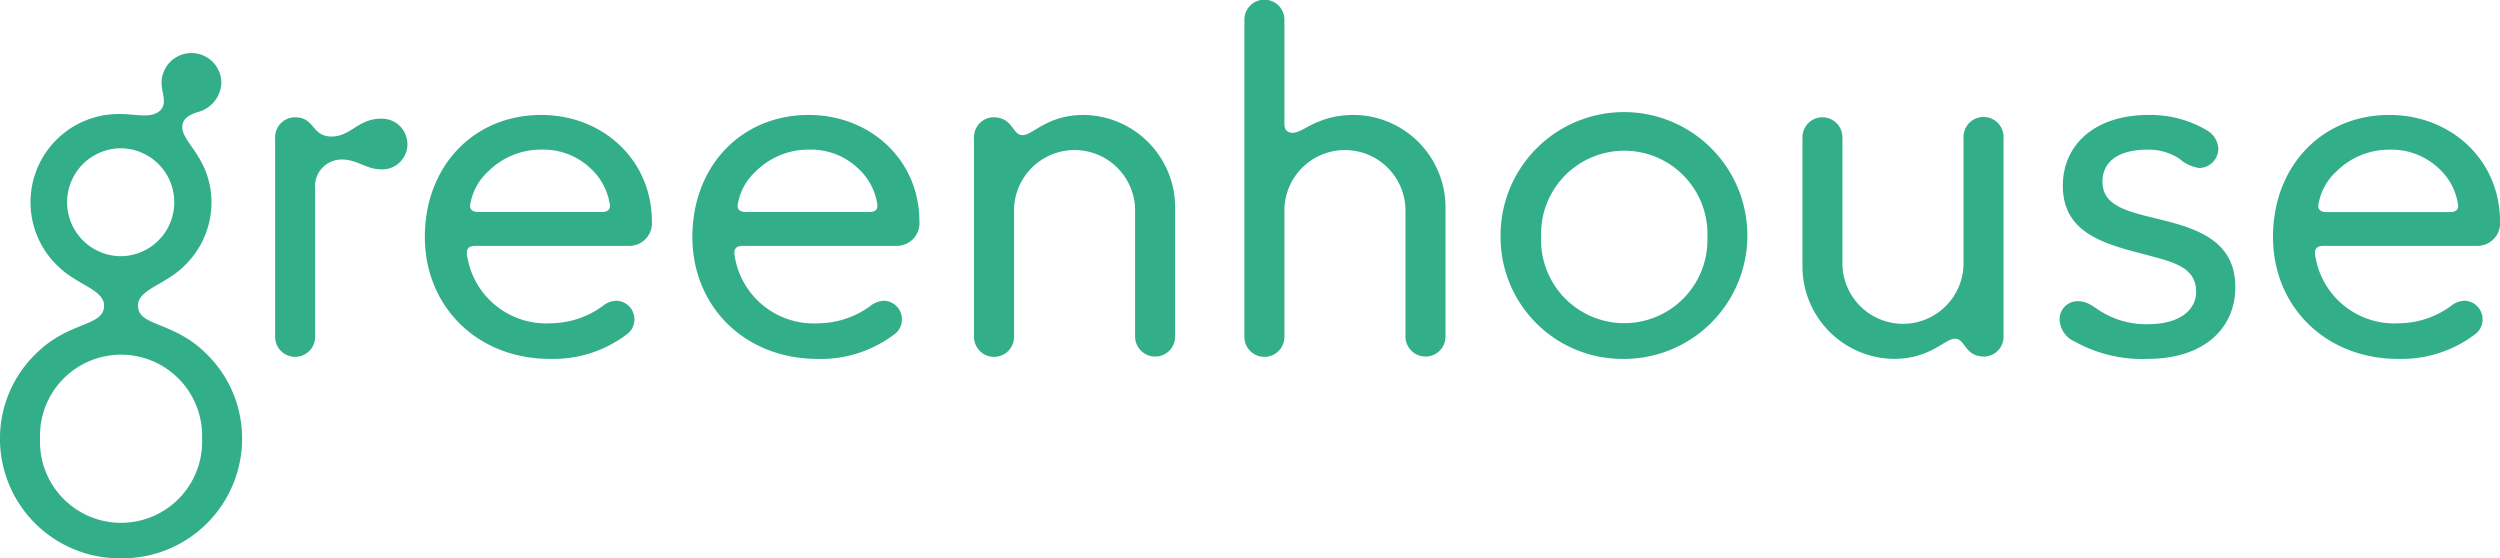 <svg xmlns="http://www.w3.org/2000/svg" width="223.894" height="50" viewBox="0 0 223.894 50">
  <g id="greenhouse-logo" transform="translate(-0.403 -0.219)">
    <path id="Path_19127" data-name="Path 19127" d="M19.343,17.081a7.876,7.876,0,0,1-2.446,5.63c-1.687,1.681-4.134,2.1-4.134,3.529,0,1.933,3.121,1.345,6.116,4.328a10.575,10.575,0,0,1,3.206,7.605A10.718,10.718,0,0,1,11.244,48.888,10.715,10.715,0,0,1,.4,38.178a10.575,10.575,0,0,1,3.206-7.6c2.995-2.983,6.116-2.4,6.116-4.328,0-1.429-2.447-1.849-4.134-3.529A7.9,7.9,0,0,1,11.117,9.1c.844,0,1.6.126,2.236.126,1.139,0,1.729-.5,1.729-1.3,0-.462-.211-1.05-.211-1.681a2.679,2.679,0,0,1,5.357.084,2.818,2.818,0,0,1-2.151,2.605c-.759.252-1.35.588-1.35,1.345C16.728,11.7,19.343,13.089,19.343,17.081Zm-.844,21.1a7.26,7.26,0,1,0-14.51,0,7.26,7.26,0,1,0,14.51,0ZM16.01,17a4.825,4.825,0,0,0-4.766-4.832,4.832,4.832,0,0,0,0,9.664A4.825,4.825,0,0,0,16.01,17Z" transform="translate(0 1.331)" fill="#32ae88"/>
    <path id="Path_19128" data-name="Path 19128" d="M27.629,7.907a2.284,2.284,0,0,1,2.362,2.269,2.248,2.248,0,0,1-2.32,2.269c-1.392,0-2.151-.882-3.543-.882a2.381,2.381,0,0,0-2.4,2.605V27.4a1.793,1.793,0,1,1-3.585,0V9.588a1.788,1.788,0,0,1,1.772-1.807c1.814,0,1.476,1.723,3.29,1.723C24.929,9.5,25.562,7.907,27.629,7.907Z" transform="translate(6.899 2.942)" fill="#32ae88"/>
    <path id="Path_19129" data-name="Path 19129" d="M27.795,18.555c0-6.345,4.387-10.924,10.419-10.924,5.526,0,9.913,4.034,9.913,9.538a2.024,2.024,0,0,1-2.067,2.185H32.351c-.591,0-.8.21-.8.672A7.159,7.159,0,0,0,39.1,26.286a7.972,7.972,0,0,0,4.64-1.555,2.017,2.017,0,0,1,1.223-.462,1.663,1.663,0,0,1,1.6,1.639,1.643,1.643,0,0,1-.59,1.3,10.893,10.893,0,0,1-6.96,2.269C32.477,29.479,27.795,24.773,27.795,18.555ZM42.727,12.5a6.148,6.148,0,0,0-4.513-1.765,6.679,6.679,0,0,0-4.724,1.933,5.154,5.154,0,0,0-1.645,3.067c0,.42.253.588.8.588H43.613c.506,0,.759-.168.759-.588A5.446,5.446,0,0,0,42.727,12.5Z" transform="translate(10.656 2.883)" fill="#32ae88"/>
    <path id="Path_19130" data-name="Path 19130" d="M45.044,18.555c0-6.345,4.387-10.924,10.419-10.924,5.526,0,9.913,4.034,9.913,9.538a2.024,2.024,0,0,1-2.067,2.185H49.6c-.59,0-.8.21-.8.672a7.159,7.159,0,0,0,7.551,6.261,7.972,7.972,0,0,0,4.64-1.555,2.017,2.017,0,0,1,1.223-.462,1.664,1.664,0,0,1,1.6,1.639,1.643,1.643,0,0,1-.591,1.3,10.893,10.893,0,0,1-6.96,2.269C49.726,29.479,45.044,24.773,45.044,18.555ZM59.976,12.5a6.149,6.149,0,0,0-4.513-1.765,6.679,6.679,0,0,0-4.724,1.933,5.154,5.154,0,0,0-1.645,3.067c0,.42.253.588.8.588H60.862c.506,0,.759-.168.759-.588A5.446,5.446,0,0,0,59.976,12.5Z" transform="translate(17.366 2.883)" fill="#32ae88"/>
    <path id="Path_19131" data-name="Path 19131" d="M79.444,29.269a1.8,1.8,0,0,1-1.814-1.807V16.033a5.423,5.423,0,0,0-10.841,0V27.462a1.793,1.793,0,1,1-3.585,0V9.6A1.771,1.771,0,0,1,64.934,7.84c1.772,0,1.687,1.6,2.615,1.6S69.742,7.63,73.032,7.63a8.284,8.284,0,0,1,8.183,8.4V27.462A1.788,1.788,0,0,1,79.444,29.269Z" transform="translate(24.43 2.883)" fill="#32ae88"/>
    <path id="Path_19132" data-name="Path 19132" d="M96.876,32.152a1.8,1.8,0,0,1-1.814-1.807V18.916a5.423,5.423,0,0,0-10.841,0V30.345a1.793,1.793,0,1,1-3.585,0V2.025a1.793,1.793,0,1,1,3.585,0v9.286c0,.5.211.8.759.8.928,0,2.193-1.6,5.484-1.6a8.284,8.284,0,0,1,8.183,8.4V30.345A1.788,1.788,0,0,1,96.876,32.152Z" transform="translate(31.211 0)" fill="#32ae88"/>
    <path id="Path_19133" data-name="Path 19133" d="M97.153,18.555a11.052,11.052,0,1,1,11.052,10.924A10.916,10.916,0,0,1,97.153,18.555Zm18.522,0a7.45,7.45,0,1,0-14.89,0,7.45,7.45,0,1,0,14.89,0Z" transform="translate(37.637 2.883)" fill="#32ae88"/>
    <path id="Path_19134" data-name="Path 19134" d="M118.391,7.781A1.8,1.8,0,0,1,120.2,9.588V21.017a5.423,5.423,0,0,0,10.841,0V9.588a1.793,1.793,0,1,1,3.585,0V27.445A1.77,1.77,0,0,1,132.9,29.21c-1.771,0-1.686-1.6-2.615-1.6s-2.193,1.807-5.482,1.807a8.284,8.284,0,0,1-8.184-8.4V9.588A1.791,1.791,0,0,1,118.391,7.781Z" transform="translate(45.209 2.942)" fill="#32ae88"/>
    <path id="Path_19135" data-name="Path 19135" d="M134.55,27.924a2.24,2.24,0,0,1-1.35-1.975,1.608,1.608,0,0,1,1.6-1.639c1.054,0,1.518.63,2.4,1.092a7.642,7.642,0,0,0,3.923.966c2.868,0,4.3-1.3,4.3-2.9,0-2.269-2.109-2.689-4.977-3.445-3.543-.924-6.96-1.975-6.96-6.05,0-3.613,2.784-6.345,7.719-6.345A9.947,9.947,0,0,1,146.4,9.017a2.017,2.017,0,0,1,1.013,1.639,1.733,1.733,0,0,1-1.729,1.723,3.43,3.43,0,0,1-1.771-.84,5.023,5.023,0,0,0-2.827-.8c-2.827,0-4.049,1.218-4.049,2.857,0,2.143,2.067,2.647,5.02,3.361,3.459.84,6.876,1.933,6.876,6.092,0,3.614-2.7,6.429-7.888,6.429A12.393,12.393,0,0,1,134.55,27.924Z" transform="translate(51.659 2.883)" fill="#32ae88"/>
    <path id="Path_19136" data-name="Path 19136" d="M146.956,18.555c0-6.345,4.387-10.924,10.419-10.924,5.525,0,9.912,4.034,9.912,9.538a2.024,2.024,0,0,1-2.067,2.185H151.512c-.59,0-.8.21-.8.672a7.158,7.158,0,0,0,7.551,6.261,7.967,7.967,0,0,0,4.639-1.555,2.019,2.019,0,0,1,1.224-.462,1.663,1.663,0,0,1,1.6,1.639,1.646,1.646,0,0,1-.59,1.3,10.894,10.894,0,0,1-6.96,2.269C151.643,29.479,146.956,24.773,146.956,18.555Zm14.936-6.05a6.146,6.146,0,0,0-4.513-1.765,6.676,6.676,0,0,0-4.724,1.933,5.152,5.152,0,0,0-1.646,3.067c0,.42.254.588.8.588h10.968c.507,0,.76-.168.76-.588A5.442,5.442,0,0,0,161.892,12.5Z" transform="translate(57.011 2.883)" fill="#32ae88"/>
  </g>
</svg>

